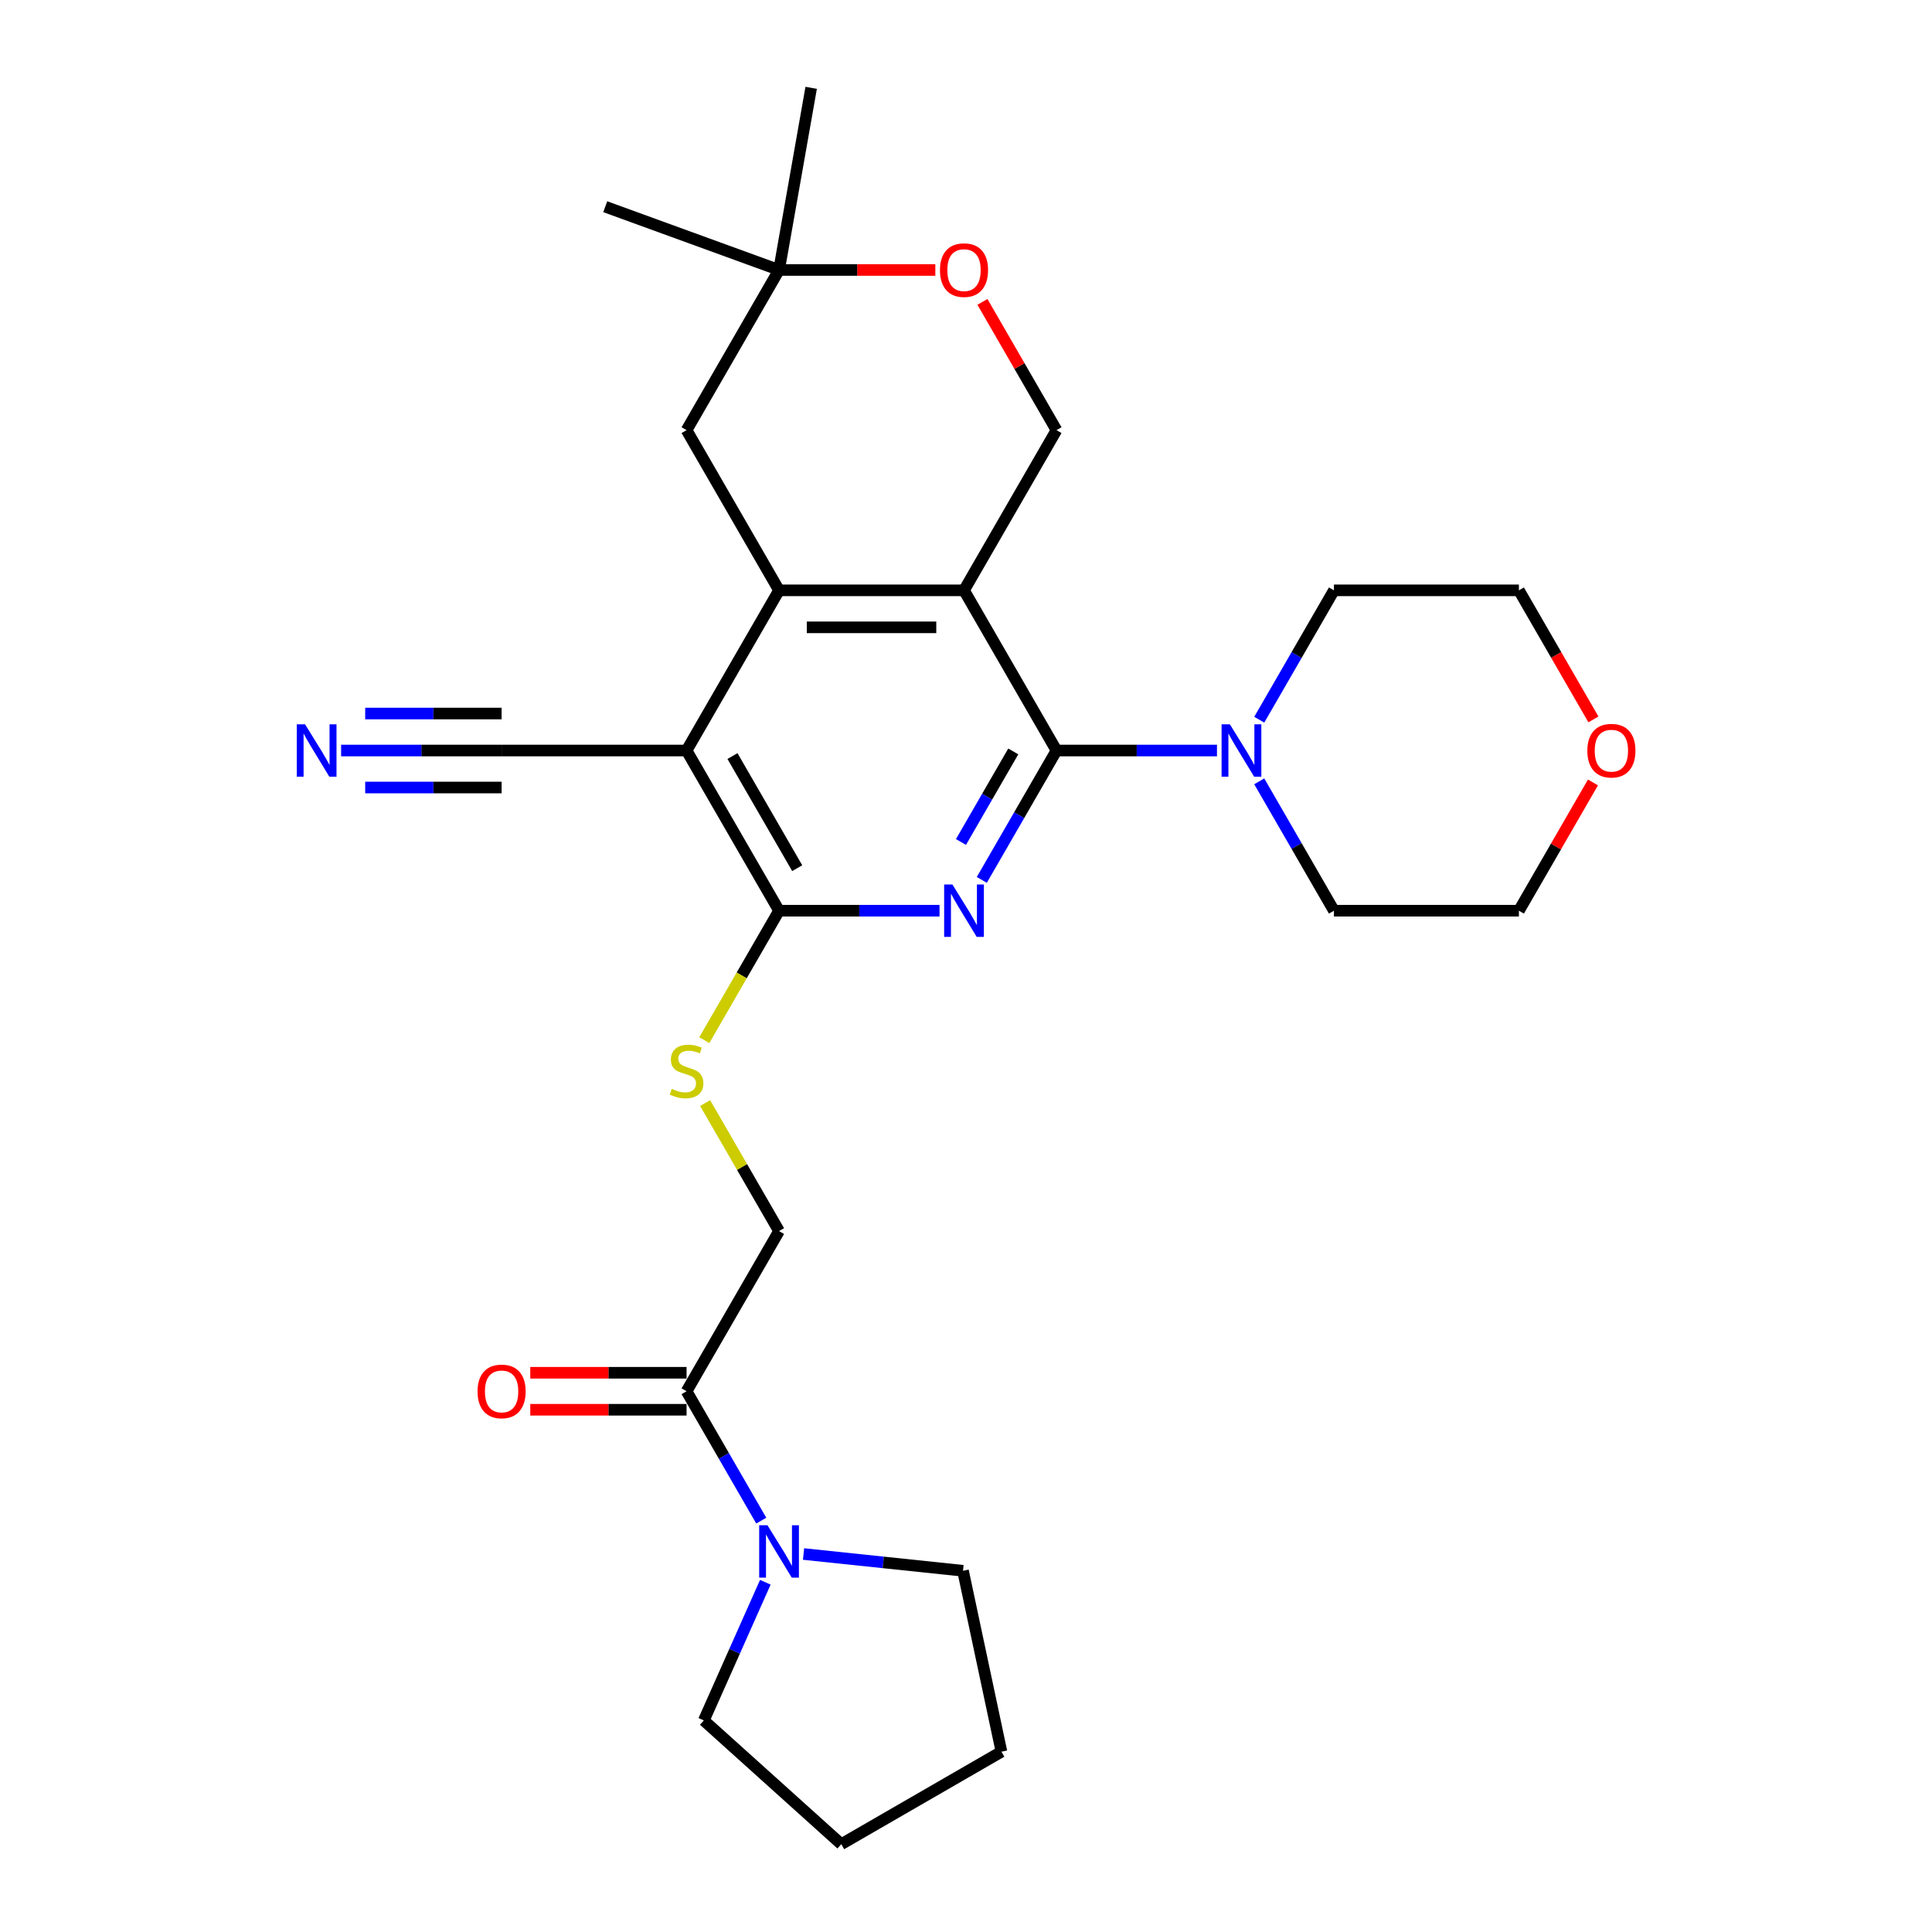 <?xml version='1.0' encoding='iso-8859-1'?>
<svg version='1.1' baseProfile='full'
              xmlns='http://www.w3.org/2000/svg'
                      xmlns:rdkit='http://www.rdkit.org/xml'
                      xmlns:xlink='http://www.w3.org/1999/xlink'
                  xml:space='preserve'
width='1000px' height='1000px' viewBox='0 0 1000 1000'>
<!-- END OF HEADER -->
<rect style='opacity:1.0;fill:#FFFFFF;stroke:none' width='1000' height='1000' x='0' y='0'> </rect>
<path class='bond-0' d='M 546.841,388.47 L 498.973,305.559' style='fill:none;fill-rule:evenodd;stroke:#000000;stroke-width:6px;stroke-linecap:butt;stroke-linejoin:miter;stroke-opacity:1' />
<path class='bond-1' d='M 546.841,388.47 L 527.511,421.951' style='fill:none;fill-rule:evenodd;stroke:#000000;stroke-width:6px;stroke-linecap:butt;stroke-linejoin:miter;stroke-opacity:1' />
<path class='bond-1' d='M 527.511,421.951 L 508.181,455.431' style='fill:none;fill-rule:evenodd;stroke:#0000FF;stroke-width:6px;stroke-linecap:butt;stroke-linejoin:miter;stroke-opacity:1' />
<path class='bond-1' d='M 524.46,388.94 L 510.929,412.377' style='fill:none;fill-rule:evenodd;stroke:#000000;stroke-width:6px;stroke-linecap:butt;stroke-linejoin:miter;stroke-opacity:1' />
<path class='bond-1' d='M 510.929,412.377 L 497.398,435.813' style='fill:none;fill-rule:evenodd;stroke:#0000FF;stroke-width:6px;stroke-linecap:butt;stroke-linejoin:miter;stroke-opacity:1' />
<path class='bond-5' d='M 546.841,388.47 L 588.372,388.47' style='fill:none;fill-rule:evenodd;stroke:#000000;stroke-width:6px;stroke-linecap:butt;stroke-linejoin:miter;stroke-opacity:1' />
<path class='bond-5' d='M 588.372,388.47 L 629.903,388.47' style='fill:none;fill-rule:evenodd;stroke:#0000FF;stroke-width:6px;stroke-linecap:butt;stroke-linejoin:miter;stroke-opacity:1' />
<path class='bond-2' d='M 498.973,305.559 L 403.235,305.559' style='fill:none;fill-rule:evenodd;stroke:#000000;stroke-width:6px;stroke-linecap:butt;stroke-linejoin:miter;stroke-opacity:1' />
<path class='bond-2' d='M 484.612,324.707 L 417.596,324.707' style='fill:none;fill-rule:evenodd;stroke:#000000;stroke-width:6px;stroke-linecap:butt;stroke-linejoin:miter;stroke-opacity:1' />
<path class='bond-8' d='M 498.973,305.559 L 546.841,222.648' style='fill:none;fill-rule:evenodd;stroke:#000000;stroke-width:6px;stroke-linecap:butt;stroke-linejoin:miter;stroke-opacity:1' />
<path class='bond-4' d='M 486.297,471.381 L 444.766,471.381' style='fill:none;fill-rule:evenodd;stroke:#0000FF;stroke-width:6px;stroke-linecap:butt;stroke-linejoin:miter;stroke-opacity:1' />
<path class='bond-4' d='M 444.766,471.381 L 403.235,471.381' style='fill:none;fill-rule:evenodd;stroke:#000000;stroke-width:6px;stroke-linecap:butt;stroke-linejoin:miter;stroke-opacity:1' />
<path class='bond-13' d='M 403.235,305.559 L 355.367,222.648' style='fill:none;fill-rule:evenodd;stroke:#000000;stroke-width:6px;stroke-linecap:butt;stroke-linejoin:miter;stroke-opacity:1' />
<path class='bond-29' d='M 403.235,305.559 L 355.367,388.47' style='fill:none;fill-rule:evenodd;stroke:#000000;stroke-width:6px;stroke-linecap:butt;stroke-linejoin:miter;stroke-opacity:1' />
<path class='bond-3' d='M 355.367,388.47 L 403.235,471.381' style='fill:none;fill-rule:evenodd;stroke:#000000;stroke-width:6px;stroke-linecap:butt;stroke-linejoin:miter;stroke-opacity:1' />
<path class='bond-3' d='M 379.129,391.333 L 412.637,449.371' style='fill:none;fill-rule:evenodd;stroke:#000000;stroke-width:6px;stroke-linecap:butt;stroke-linejoin:miter;stroke-opacity:1' />
<path class='bond-9' d='M 355.367,388.47 L 259.63,388.47' style='fill:none;fill-rule:evenodd;stroke:#000000;stroke-width:6px;stroke-linecap:butt;stroke-linejoin:miter;stroke-opacity:1' />
<path class='bond-11' d='M 403.235,471.381 L 383.894,504.881' style='fill:none;fill-rule:evenodd;stroke:#000000;stroke-width:6px;stroke-linecap:butt;stroke-linejoin:miter;stroke-opacity:1' />
<path class='bond-11' d='M 383.894,504.881 L 364.553,538.38' style='fill:none;fill-rule:evenodd;stroke:#CCCC00;stroke-width:6px;stroke-linecap:butt;stroke-linejoin:miter;stroke-opacity:1' />
<path class='bond-18' d='M 651.787,372.52 L 671.117,339.04' style='fill:none;fill-rule:evenodd;stroke:#0000FF;stroke-width:6px;stroke-linecap:butt;stroke-linejoin:miter;stroke-opacity:1' />
<path class='bond-18' d='M 671.117,339.04 L 690.447,305.559' style='fill:none;fill-rule:evenodd;stroke:#000000;stroke-width:6px;stroke-linecap:butt;stroke-linejoin:miter;stroke-opacity:1' />
<path class='bond-19' d='M 651.787,404.42 L 671.117,437.9' style='fill:none;fill-rule:evenodd;stroke:#0000FF;stroke-width:6px;stroke-linecap:butt;stroke-linejoin:miter;stroke-opacity:1' />
<path class='bond-19' d='M 671.117,437.9 L 690.447,471.381' style='fill:none;fill-rule:evenodd;stroke:#000000;stroke-width:6px;stroke-linecap:butt;stroke-linejoin:miter;stroke-opacity:1' />
<path class='bond-6' d='M 355.367,720.114 L 403.235,637.203' style='fill:none;fill-rule:evenodd;stroke:#000000;stroke-width:6px;stroke-linecap:butt;stroke-linejoin:miter;stroke-opacity:1' />
<path class='bond-7' d='M 355.367,720.114 L 374.697,753.594' style='fill:none;fill-rule:evenodd;stroke:#000000;stroke-width:6px;stroke-linecap:butt;stroke-linejoin:miter;stroke-opacity:1' />
<path class='bond-7' d='M 374.697,753.594 L 394.027,787.075' style='fill:none;fill-rule:evenodd;stroke:#0000FF;stroke-width:6px;stroke-linecap:butt;stroke-linejoin:miter;stroke-opacity:1' />
<path class='bond-16' d='M 355.367,710.54 L 314.918,710.54' style='fill:none;fill-rule:evenodd;stroke:#000000;stroke-width:6px;stroke-linecap:butt;stroke-linejoin:miter;stroke-opacity:1' />
<path class='bond-16' d='M 314.918,710.54 L 274.469,710.54' style='fill:none;fill-rule:evenodd;stroke:#FF0000;stroke-width:6px;stroke-linecap:butt;stroke-linejoin:miter;stroke-opacity:1' />
<path class='bond-16' d='M 355.367,729.687 L 314.918,729.687' style='fill:none;fill-rule:evenodd;stroke:#000000;stroke-width:6px;stroke-linecap:butt;stroke-linejoin:miter;stroke-opacity:1' />
<path class='bond-16' d='M 314.918,729.687 L 274.469,729.687' style='fill:none;fill-rule:evenodd;stroke:#FF0000;stroke-width:6px;stroke-linecap:butt;stroke-linejoin:miter;stroke-opacity:1' />
<path class='bond-20' d='M 415.911,804.357 L 457.18,808.694' style='fill:none;fill-rule:evenodd;stroke:#0000FF;stroke-width:6px;stroke-linecap:butt;stroke-linejoin:miter;stroke-opacity:1' />
<path class='bond-20' d='M 457.18,808.694 L 498.448,813.032' style='fill:none;fill-rule:evenodd;stroke:#000000;stroke-width:6px;stroke-linecap:butt;stroke-linejoin:miter;stroke-opacity:1' />
<path class='bond-21' d='M 396.134,818.974 L 380.215,854.729' style='fill:none;fill-rule:evenodd;stroke:#0000FF;stroke-width:6px;stroke-linecap:butt;stroke-linejoin:miter;stroke-opacity:1' />
<path class='bond-21' d='M 380.215,854.729 L 364.296,890.485' style='fill:none;fill-rule:evenodd;stroke:#000000;stroke-width:6px;stroke-linecap:butt;stroke-linejoin:miter;stroke-opacity:1' />
<path class='bond-12' d='M 546.841,222.648 L 527.677,189.455' style='fill:none;fill-rule:evenodd;stroke:#000000;stroke-width:6px;stroke-linecap:butt;stroke-linejoin:miter;stroke-opacity:1' />
<path class='bond-12' d='M 527.677,189.455 L 508.513,156.262' style='fill:none;fill-rule:evenodd;stroke:#FF0000;stroke-width:6px;stroke-linecap:butt;stroke-linejoin:miter;stroke-opacity:1' />
<path class='bond-10' d='M 259.63,388.47 L 218.099,388.47' style='fill:none;fill-rule:evenodd;stroke:#000000;stroke-width:6px;stroke-linecap:butt;stroke-linejoin:miter;stroke-opacity:1' />
<path class='bond-10' d='M 218.099,388.47 L 176.568,388.47' style='fill:none;fill-rule:evenodd;stroke:#0000FF;stroke-width:6px;stroke-linecap:butt;stroke-linejoin:miter;stroke-opacity:1' />
<path class='bond-10' d='M 259.63,369.323 L 224.328,369.323' style='fill:none;fill-rule:evenodd;stroke:#000000;stroke-width:6px;stroke-linecap:butt;stroke-linejoin:miter;stroke-opacity:1' />
<path class='bond-10' d='M 224.328,369.323 L 189.027,369.323' style='fill:none;fill-rule:evenodd;stroke:#0000FF;stroke-width:6px;stroke-linecap:butt;stroke-linejoin:miter;stroke-opacity:1' />
<path class='bond-10' d='M 259.63,407.617 L 224.328,407.617' style='fill:none;fill-rule:evenodd;stroke:#000000;stroke-width:6px;stroke-linecap:butt;stroke-linejoin:miter;stroke-opacity:1' />
<path class='bond-10' d='M 224.328,407.617 L 189.027,407.617' style='fill:none;fill-rule:evenodd;stroke:#0000FF;stroke-width:6px;stroke-linecap:butt;stroke-linejoin:miter;stroke-opacity:1' />
<path class='bond-15' d='M 364.973,570.931 L 384.104,604.067' style='fill:none;fill-rule:evenodd;stroke:#CCCC00;stroke-width:6px;stroke-linecap:butt;stroke-linejoin:miter;stroke-opacity:1' />
<path class='bond-15' d='M 384.104,604.067 L 403.235,637.203' style='fill:none;fill-rule:evenodd;stroke:#000000;stroke-width:6px;stroke-linecap:butt;stroke-linejoin:miter;stroke-opacity:1' />
<path class='bond-14' d='M 484.133,139.737 L 443.684,139.737' style='fill:none;fill-rule:evenodd;stroke:#FF0000;stroke-width:6px;stroke-linecap:butt;stroke-linejoin:miter;stroke-opacity:1' />
<path class='bond-14' d='M 443.684,139.737 L 403.235,139.737' style='fill:none;fill-rule:evenodd;stroke:#000000;stroke-width:6px;stroke-linecap:butt;stroke-linejoin:miter;stroke-opacity:1' />
<path class='bond-30' d='M 355.367,222.648 L 403.235,139.737' style='fill:none;fill-rule:evenodd;stroke:#000000;stroke-width:6px;stroke-linecap:butt;stroke-linejoin:miter;stroke-opacity:1' />
<path class='bond-22' d='M 403.235,139.737 L 313.272,106.993' style='fill:none;fill-rule:evenodd;stroke:#000000;stroke-width:6px;stroke-linecap:butt;stroke-linejoin:miter;stroke-opacity:1' />
<path class='bond-23' d='M 403.235,139.737 L 419.86,45.455' style='fill:none;fill-rule:evenodd;stroke:#000000;stroke-width:6px;stroke-linecap:butt;stroke-linejoin:miter;stroke-opacity:1' />
<path class='bond-17' d='M 824.513,404.994 L 805.349,438.188' style='fill:none;fill-rule:evenodd;stroke:#FF0000;stroke-width:6px;stroke-linecap:butt;stroke-linejoin:miter;stroke-opacity:1' />
<path class='bond-17' d='M 805.349,438.188 L 786.184,471.381' style='fill:none;fill-rule:evenodd;stroke:#000000;stroke-width:6px;stroke-linecap:butt;stroke-linejoin:miter;stroke-opacity:1' />
<path class='bond-28' d='M 824.756,372.367 L 805.47,338.963' style='fill:none;fill-rule:evenodd;stroke:#FF0000;stroke-width:6px;stroke-linecap:butt;stroke-linejoin:miter;stroke-opacity:1' />
<path class='bond-28' d='M 805.47,338.963 L 786.184,305.559' style='fill:none;fill-rule:evenodd;stroke:#000000;stroke-width:6px;stroke-linecap:butt;stroke-linejoin:miter;stroke-opacity:1' />
<path class='bond-24' d='M 690.447,305.559 L 786.184,305.559' style='fill:none;fill-rule:evenodd;stroke:#000000;stroke-width:6px;stroke-linecap:butt;stroke-linejoin:miter;stroke-opacity:1' />
<path class='bond-25' d='M 690.447,471.381 L 786.184,471.381' style='fill:none;fill-rule:evenodd;stroke:#000000;stroke-width:6px;stroke-linecap:butt;stroke-linejoin:miter;stroke-opacity:1' />
<path class='bond-27' d='M 498.448,813.032 L 518.353,906.677' style='fill:none;fill-rule:evenodd;stroke:#000000;stroke-width:6px;stroke-linecap:butt;stroke-linejoin:miter;stroke-opacity:1' />
<path class='bond-26' d='M 364.296,890.485 L 435.442,954.545' style='fill:none;fill-rule:evenodd;stroke:#000000;stroke-width:6px;stroke-linecap:butt;stroke-linejoin:miter;stroke-opacity:1' />
<path class='bond-31' d='M 435.442,954.545 L 518.353,906.677' style='fill:none;fill-rule:evenodd;stroke:#000000;stroke-width:6px;stroke-linecap:butt;stroke-linejoin:miter;stroke-opacity:1' />
<path  class='atom-2' d='M 492.98 457.824
L 501.864 472.185
Q 502.745 473.602, 504.162 476.168
Q 505.579 478.733, 505.655 478.887
L 505.655 457.824
L 509.255 457.824
L 509.255 484.937
L 505.54 484.937
L 496.005 469.236
Q 494.894 467.398, 493.707 465.292
Q 492.558 463.186, 492.214 462.535
L 492.214 484.937
L 488.691 484.937
L 488.691 457.824
L 492.98 457.824
' fill='#0000FF'/>
<path  class='atom-6' d='M 636.585 374.914
L 645.47 389.274
Q 646.351 390.691, 647.768 393.257
Q 649.184 395.823, 649.261 395.976
L 649.261 374.914
L 652.861 374.914
L 652.861 402.026
L 649.146 402.026
L 639.611 386.325
Q 638.5 384.487, 637.313 382.381
Q 636.164 380.275, 635.82 379.624
L 635.82 402.026
L 632.296 402.026
L 632.296 374.914
L 636.585 374.914
' fill='#0000FF'/>
<path  class='atom-8' d='M 397.242 789.468
L 406.127 803.829
Q 407.008 805.246, 408.424 807.811
Q 409.841 810.377, 409.918 810.53
L 409.918 789.468
L 413.518 789.468
L 413.518 816.581
L 409.803 816.581
L 400.268 800.88
Q 399.157 799.042, 397.97 796.936
Q 396.821 794.829, 396.476 794.178
L 396.476 816.581
L 392.953 816.581
L 392.953 789.468
L 397.242 789.468
' fill='#0000FF'/>
<path  class='atom-11' d='M 157.899 374.914
L 166.784 389.274
Q 167.664 390.691, 169.081 393.257
Q 170.498 395.823, 170.575 395.976
L 170.575 374.914
L 174.175 374.914
L 174.175 402.026
L 170.46 402.026
L 160.925 386.325
Q 159.814 384.487, 158.627 382.381
Q 157.478 380.275, 157.133 379.624
L 157.133 402.026
L 153.61 402.026
L 153.61 374.914
L 157.899 374.914
' fill='#0000FF'/>
<path  class='atom-12' d='M 347.708 563.597
Q 348.014 563.712, 349.278 564.248
Q 350.542 564.785, 351.92 565.129
Q 353.337 565.436, 354.716 565.436
Q 357.282 565.436, 358.775 564.21
Q 360.269 562.946, 360.269 560.764
Q 360.269 559.27, 359.503 558.351
Q 358.775 557.432, 357.626 556.934
Q 356.477 556.436, 354.563 555.862
Q 352.15 555.134, 350.695 554.445
Q 349.278 553.756, 348.244 552.3
Q 347.248 550.845, 347.248 548.394
Q 347.248 544.986, 349.546 542.88
Q 351.882 540.774, 356.477 540.774
Q 359.618 540.774, 363.179 542.267
L 362.298 545.216
Q 359.043 543.876, 356.592 543.876
Q 353.95 543.876, 352.495 544.986
Q 351.04 546.058, 351.078 547.935
Q 351.078 549.39, 351.805 550.271
Q 352.571 551.152, 353.644 551.649
Q 354.754 552.147, 356.592 552.722
Q 359.043 553.488, 360.498 554.253
Q 361.954 555.019, 362.988 556.589
Q 364.06 558.121, 364.06 560.764
Q 364.06 564.516, 361.532 566.546
Q 359.043 568.537, 354.869 568.537
Q 352.456 568.537, 350.618 568.001
Q 348.818 567.503, 346.674 566.623
L 347.708 563.597
' fill='#CCCC00'/>
<path  class='atom-13' d='M 486.527 139.814
Q 486.527 133.304, 489.744 129.666
Q 492.96 126.028, 498.973 126.028
Q 504.985 126.028, 508.202 129.666
Q 511.419 133.304, 511.419 139.814
Q 511.419 146.401, 508.164 150.154
Q 504.908 153.868, 498.973 153.868
Q 492.999 153.868, 489.744 150.154
Q 486.527 146.439, 486.527 139.814
M 498.973 150.805
Q 503.109 150.805, 505.33 148.047
Q 507.589 145.252, 507.589 139.814
Q 507.589 134.491, 505.33 131.81
Q 503.109 129.091, 498.973 129.091
Q 494.837 129.091, 492.577 131.772
Q 490.356 134.453, 490.356 139.814
Q 490.356 145.29, 492.577 148.047
Q 494.837 150.805, 498.973 150.805
' fill='#FF0000'/>
<path  class='atom-17' d='M 247.184 720.19
Q 247.184 713.68, 250.401 710.042
Q 253.617 706.404, 259.63 706.404
Q 265.642 706.404, 268.859 710.042
Q 272.075 713.68, 272.075 720.19
Q 272.075 726.777, 268.82 730.53
Q 265.565 734.244, 259.63 734.244
Q 253.656 734.244, 250.401 730.53
Q 247.184 726.815, 247.184 720.19
M 259.63 731.181
Q 263.765 731.181, 265.987 728.424
Q 268.246 725.628, 268.246 720.19
Q 268.246 714.867, 265.987 712.186
Q 263.765 709.468, 259.63 709.468
Q 255.494 709.468, 253.234 712.148
Q 251.013 714.829, 251.013 720.19
Q 251.013 725.666, 253.234 728.424
Q 255.494 731.181, 259.63 731.181
' fill='#FF0000'/>
<path  class='atom-18' d='M 821.607 388.547
Q 821.607 382.036, 824.824 378.398
Q 828.041 374.76, 834.053 374.76
Q 840.065 374.76, 843.282 378.398
Q 846.499 382.036, 846.499 388.547
Q 846.499 395.133, 843.244 398.886
Q 839.989 402.601, 834.053 402.601
Q 828.079 402.601, 824.824 398.886
Q 821.607 395.172, 821.607 388.547
M 834.053 399.537
Q 838.189 399.537, 840.41 396.78
Q 842.669 393.984, 842.669 388.547
Q 842.669 383.224, 840.41 380.543
Q 838.189 377.824, 834.053 377.824
Q 829.917 377.824, 827.658 380.505
Q 825.437 383.185, 825.437 388.547
Q 825.437 394.023, 827.658 396.78
Q 829.917 399.537, 834.053 399.537
' fill='#FF0000'/>
</svg>
